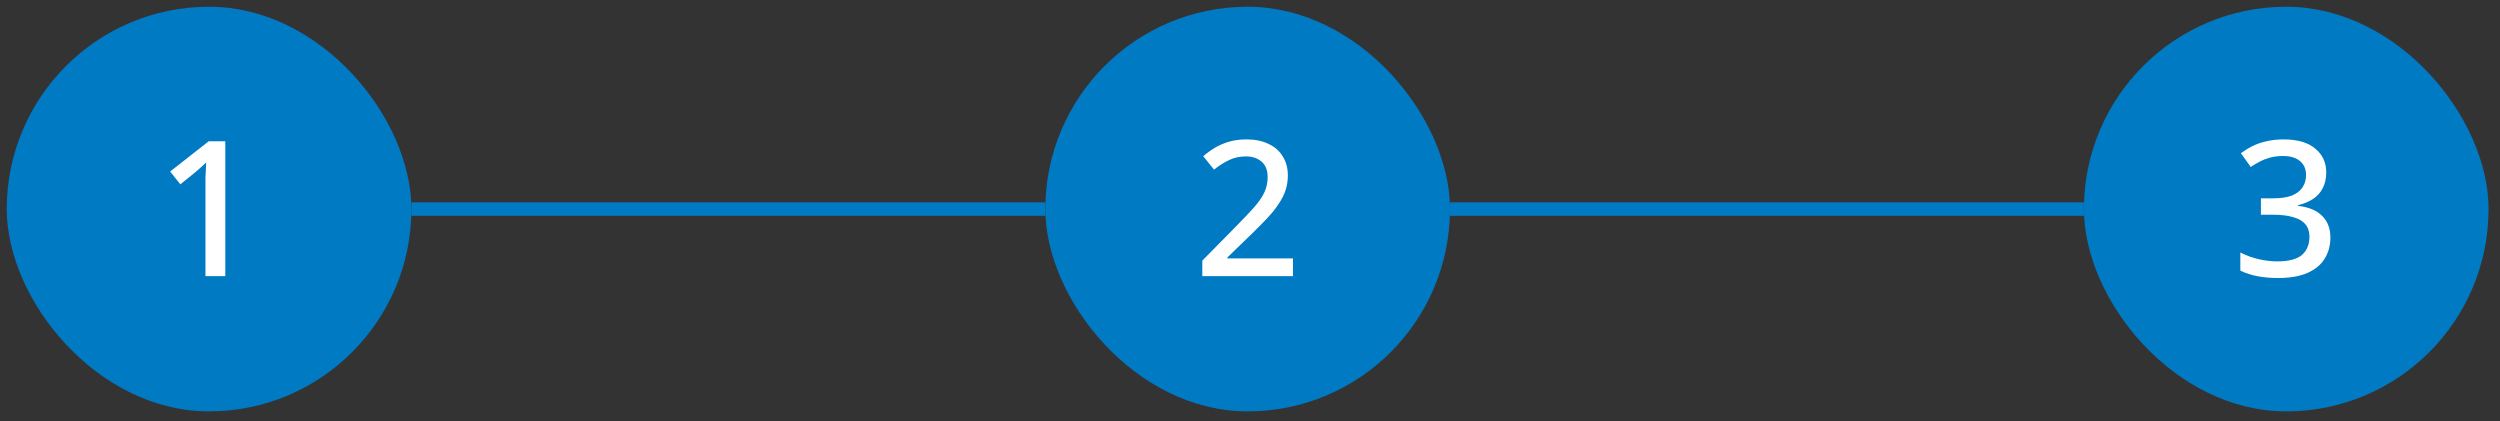 <svg width="261" height="44" viewBox="0 0 261 44" fill="none" xmlns="http://www.w3.org/2000/svg">
<rect x="0" y="0" width="261" height="44" fill="#333333" stroke="none"/>
<rect x="1.204" y="1.204" width="41.245" height="41.245" rx="20.622" fill="#007AC3"/>
<path d="M23.52 28.827H21.45V19.482C21.45 19.154 21.45 18.851 21.45 18.575C21.463 18.286 21.476 18.01 21.489 17.747C21.502 17.471 21.515 17.208 21.528 16.959C21.358 17.13 21.18 17.294 20.996 17.451C20.812 17.609 20.602 17.793 20.365 18.003L18.828 19.245L17.763 17.905L21.785 14.751H23.52V28.827Z" fill="white"/>
<rect x="1.204" y="1.204" width="41.245" height="41.245" rx="20.622" stroke="#007AC3"/>
<path d="M42.949 21.827L109.133 21.827" stroke="#007AC3" stroke-width="1.408"/>
<rect x="109.633" y="1.204" width="41.245" height="41.245" rx="20.622" fill="#007AC3"/>
<path d="M134.984 28.827H125.521V27.21L129.149 23.523C129.858 22.801 130.45 22.176 130.923 21.651C131.396 21.112 131.751 20.599 131.987 20.113C132.224 19.613 132.342 19.075 132.342 18.496C132.342 17.773 132.132 17.235 131.711 16.88C131.291 16.512 130.745 16.328 130.075 16.328C129.431 16.328 128.853 16.453 128.34 16.702C127.828 16.939 127.295 17.274 126.743 17.708L125.62 16.308C126.001 15.979 126.408 15.684 126.842 15.421C127.289 15.158 127.782 14.948 128.321 14.79C128.873 14.632 129.477 14.553 130.134 14.553C131.028 14.553 131.797 14.711 132.441 15.027C133.085 15.329 133.578 15.763 133.919 16.328C134.274 16.893 134.452 17.557 134.452 18.319C134.452 18.884 134.366 19.416 134.195 19.916C134.025 20.402 133.775 20.882 133.446 21.355C133.131 21.828 132.743 22.308 132.283 22.794C131.823 23.28 131.317 23.793 130.765 24.332L128.143 26.875V26.974H134.984V28.827Z" fill="white"/>
<rect x="109.633" y="1.204" width="41.245" height="41.245" rx="20.622" stroke="#007AC3"/>
<path d="M151.378 21.827L217.561 21.827" stroke="#007AC3" stroke-width="1.408"/>
<rect x="218.061" y="1.204" width="41.245" height="41.245" rx="20.622" fill="#007AC3"/>
<path d="M242.861 18.003C242.861 18.634 242.736 19.186 242.486 19.66C242.25 20.119 241.908 20.494 241.461 20.783C241.014 21.072 240.502 21.283 239.923 21.414V21.493C241.054 21.624 241.895 21.979 242.447 22.558C243.012 23.123 243.294 23.872 243.294 24.805C243.294 25.62 243.097 26.349 242.703 26.993C242.322 27.624 241.724 28.123 240.909 28.491C240.107 28.846 239.076 29.024 237.814 29.024C237.065 29.024 236.368 28.965 235.724 28.846C235.08 28.728 234.469 28.531 233.891 28.255V26.362C234.482 26.665 235.113 26.895 235.783 27.052C236.467 27.21 237.117 27.289 237.735 27.289C238.931 27.289 239.792 27.066 240.318 26.619C240.843 26.159 241.106 25.521 241.106 24.706C241.106 24.181 240.968 23.753 240.692 23.425C240.416 23.083 239.996 22.834 239.43 22.676C238.865 22.505 238.162 22.419 237.321 22.419H236.04V20.704H237.341C238.142 20.704 238.793 20.606 239.292 20.409C239.792 20.198 240.16 19.909 240.396 19.541C240.633 19.173 240.751 18.753 240.751 18.279C240.751 17.649 240.541 17.162 240.12 16.821C239.713 16.466 239.122 16.288 238.346 16.288C237.873 16.288 237.433 16.341 237.025 16.446C236.631 16.551 236.27 16.689 235.941 16.86C235.612 17.031 235.29 17.221 234.975 17.432L233.95 15.993C234.305 15.73 234.699 15.487 235.133 15.263C235.58 15.04 236.072 14.869 236.611 14.751C237.163 14.619 237.761 14.553 238.405 14.553C239.864 14.553 240.968 14.876 241.717 15.52C242.48 16.15 242.861 16.978 242.861 18.003Z" fill="white"/>
<rect x="218.061" y="1.204" width="41.245" height="41.245" rx="20.622" stroke="#007AC3"/>
</svg>
